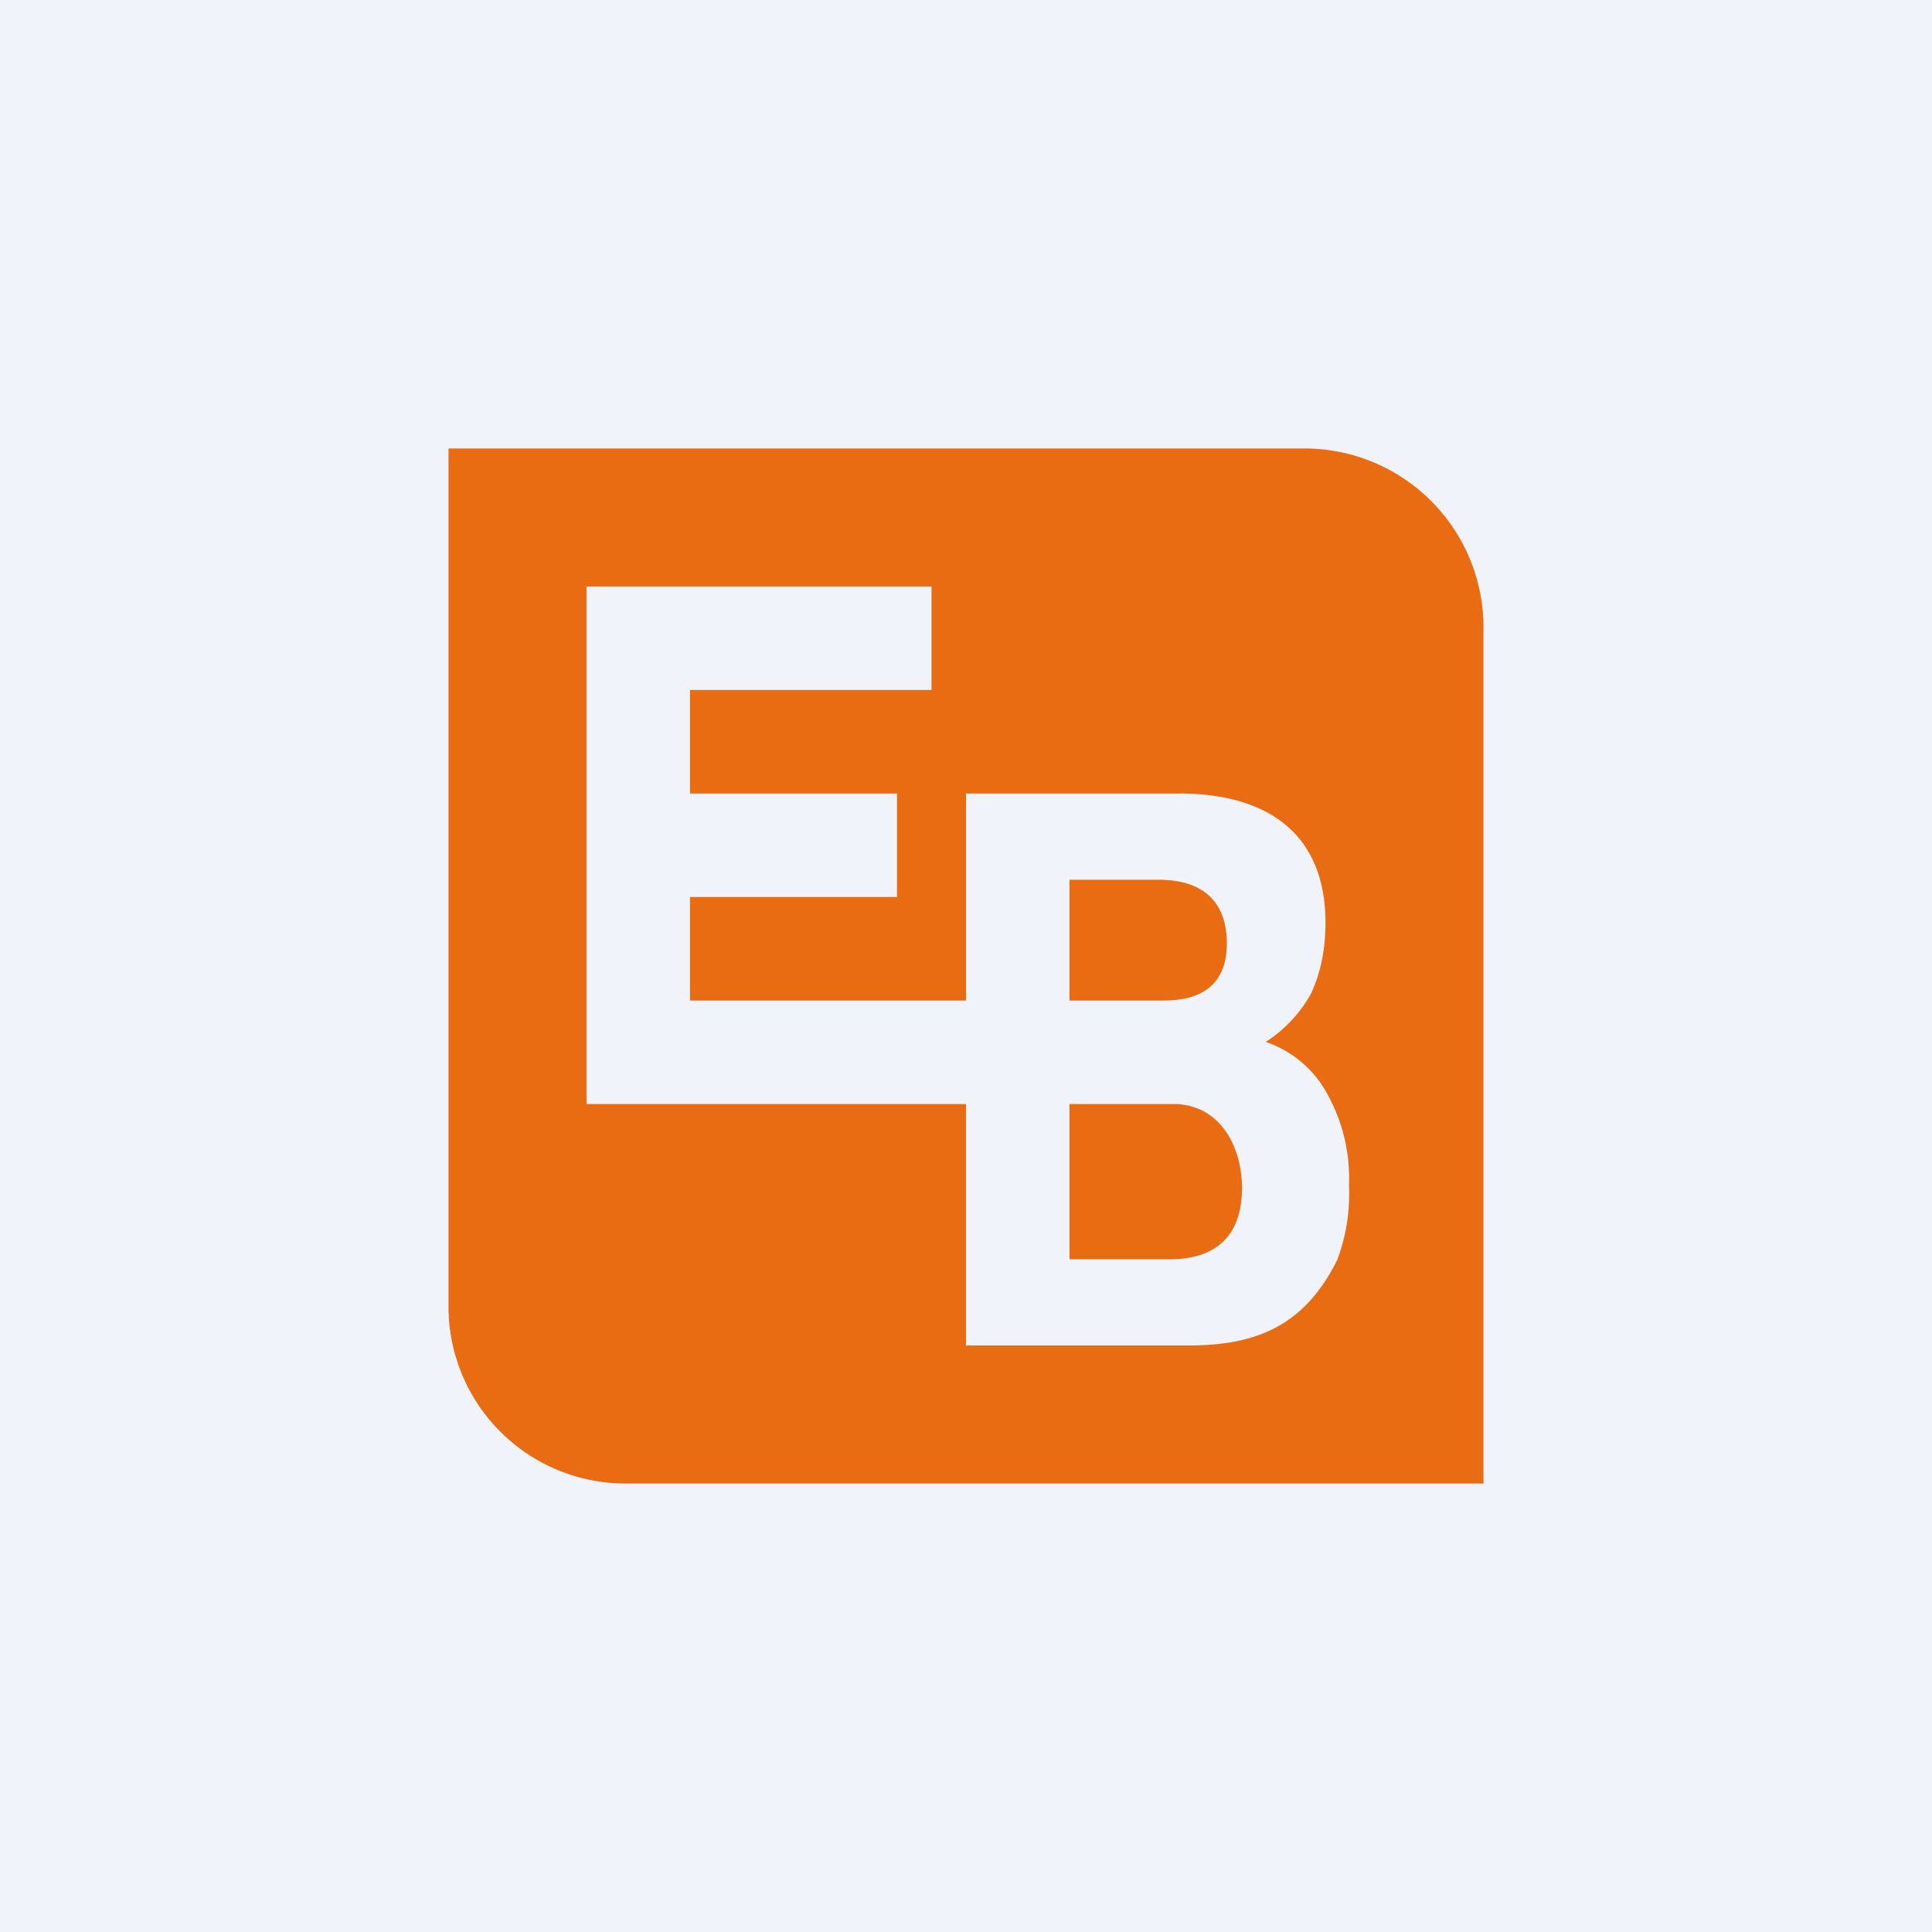 <svg width="56" height="56" viewBox="0 0 56 56" xmlns="http://www.w3.org/2000/svg"><path fill="#F0F3FA" d="M0 0h56v56H0z"/><path d="M34 32h-3v4.5h2.92c1.35 0 2.08-.71 2.08-2.06 0-1.2-.63-2.44-2-2.44Zm-.42-6.5H31V29h2.75c1.15 0 1.81-.53 1.81-1.65 0-1.26-.74-1.85-1.98-1.85ZM28 32H17V17h10v3h-7v3h6v3h-6v3h8v-6h6.18c2.53 0 4.24 1.14 4.24 3.75 0 .86-.18 1.55-.43 2.07a3.95 3.95 0 0 1-1.3 1.38 3.2 3.2 0 0 1 1.81 1.56 5 5 0 0 1 .6 2.6 5.4 5.4 0 0 1-.34 2.16c-.95 1.91-2.34 2.48-4.32 2.48H28v-7Zm-9.9 11H43V18.19A5.19 5.19 0 0 0 37.9 13H13v24.81A5.13 5.13 0 0 0 18.1 43Z" fill="#E96B12"/></svg>